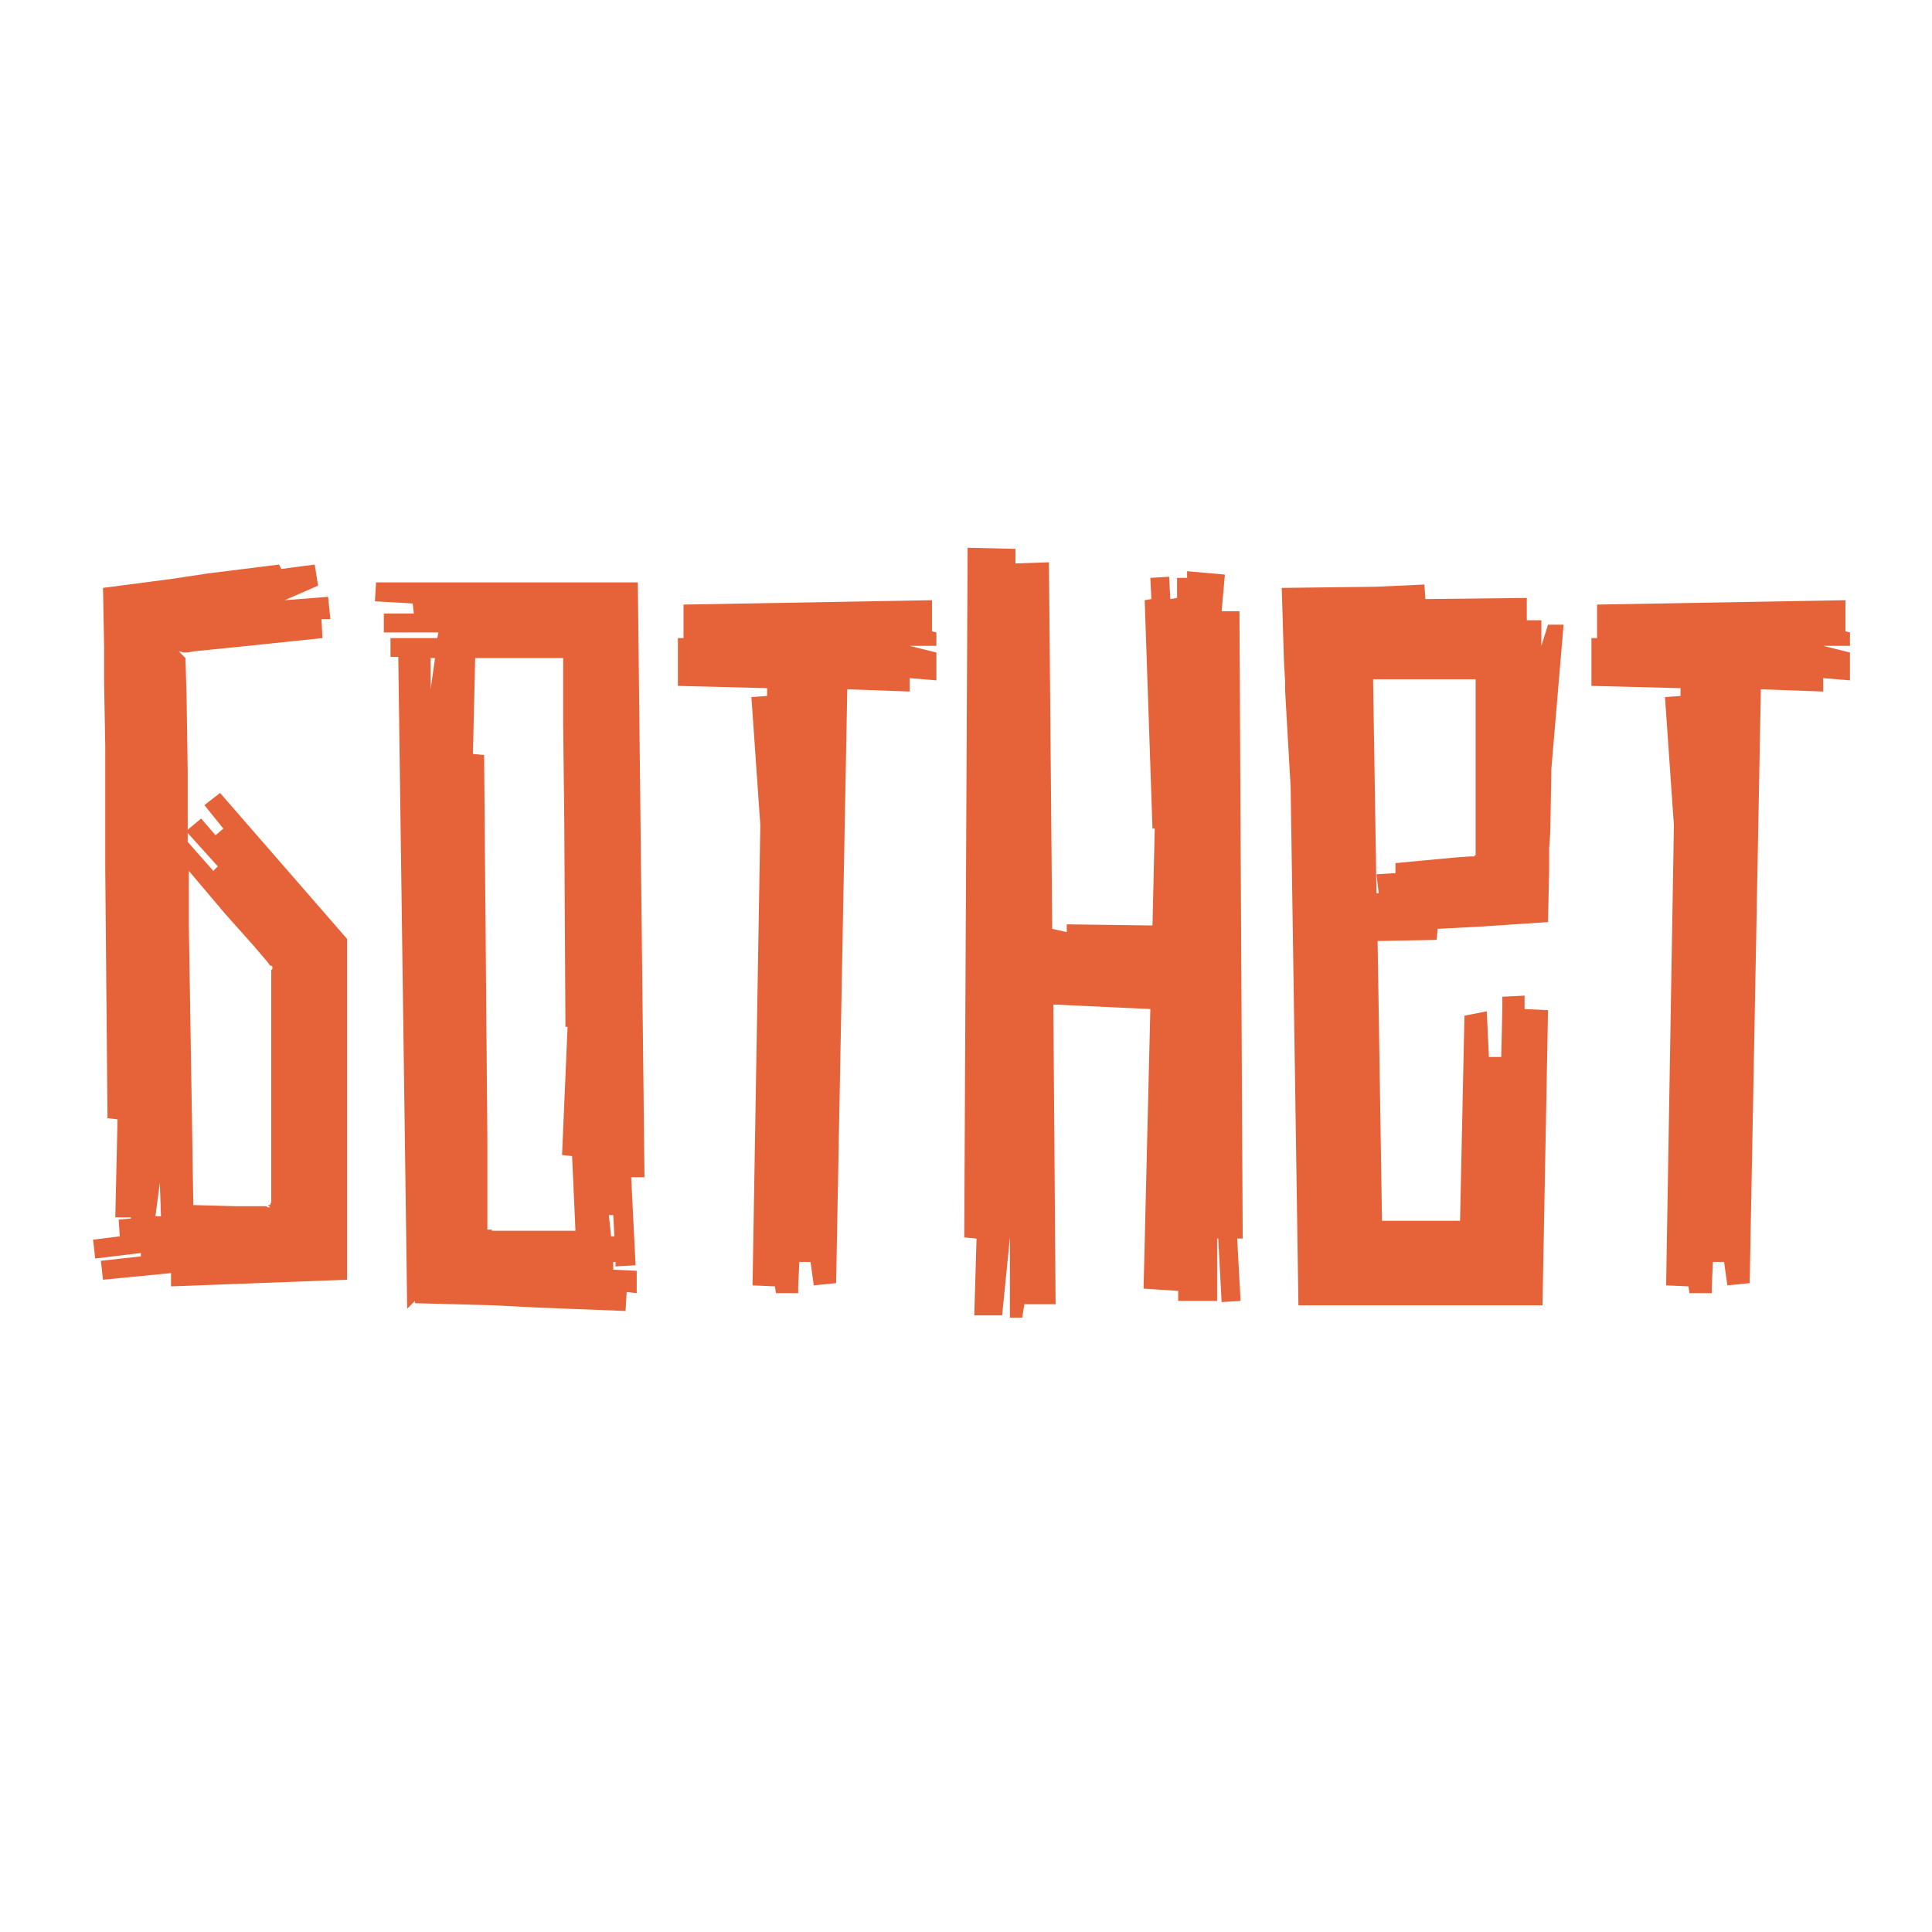 <?xml version="1.0" encoding="UTF-8" standalone="no"?> <svg xmlns:inkscape="http://www.inkscape.org/namespaces/inkscape" xmlns:sodipodi="http://sodipodi.sourceforge.net/DTD/sodipodi-0.dtd" xmlns="http://www.w3.org/2000/svg" xmlns:svg="http://www.w3.org/2000/svg" width="600" height="600" viewBox="0 0 158.75 158.75" version="1.1" id="svg1468" inkscape:version="1.2.2 (732a01da63, 2022-12-09)" sodipodi:docname="ботнет.svg"><defs id="defs1465"></defs><g inkscape:label="Слой 1" inkscape:groupmode="layer" id="layer1"><g aria-label="ОФЛАЙН" id="text621" style="font-weight:bold;font-size:9.878px;line-height:2;font-family:Afolkalips;-inkscape-font-specification:'Afolkalips Bold';text-align:center;text-anchor:middle;fill:#ffffff;stroke-width:2.512;paint-order:markers stroke fill;stop-color:#000000" transform="matrix(8.597,0,0,8.597,-761.704,-566.089)"><g aria-label="ботнет" id="text449" style="font-weight:bold;font-size:9.878px;line-height:2;font-family:Afolkalips;-inkscape-font-specification:'Afolkalips Bold';text-align:center;text-anchor:middle;fill:#e66239;stroke-width:2.512;paint-order:markers stroke fill;stop-color:#000000" transform="matrix(1.078,0,0,1.078,-27.399,-45.459)"><path d="M 108.432,114.244 108.669,114.214 108.659,114.066 108.767,114.056 V 114.046 H 108.629 L 108.649,113.177 108.56,113.167 108.54,110.964 V 109.868 L 108.53,109.315 V 108.989 L 108.52,108.465 109.123,108.386 109.449,108.337 110.081,108.258 110.101,108.297 110.397,108.258 110.427,108.445 110.131,108.574 110.516,108.544 110.536,108.742 H 110.457 L 110.466,108.91 109.706,108.989 109.321,109.028 109.271,109.038 H 109.232 Q 109.212,109.028 109.192,109.028 L 109.251,109.087 109.261,109.423 109.271,110.095 V 110.609 L 109.39,110.51 109.518,110.658 109.587,110.599 109.419,110.391 109.558,110.283 110.684,111.577 V 114.599 L 109.123,114.658 V 114.54 L 108.52,114.599 108.501,114.431 108.856,114.392 V 114.362 L 108.451,114.411 Z M 109.281,110.974 V 111.448 L 109.321,113.937 109.696,113.947 H 109.972 Q 109.972,113.957 109.982,113.957 H 110.002 L 109.982,113.937 H 110.002 L 110.012,113.908 V 111.853 L 110.022,111.843 V 111.823 L 110.012,111.814 H 110.002 L 109.972,111.774 109.854,111.636 109.607,111.359 Z M 109.271,110.638 V 110.717 L 109.498,110.974 109.538,110.934 Z M 108.985,114.036 H 109.034 L 109.024,113.74 Z" id="path3381"></path><path d="M 113.321,113.69 H 113.203 L 113.242,114.471 113.064,114.481 V 114.441 H 113.044 V 114.51 L 113.252,114.52 V 114.718 L 113.163,114.708 113.153,114.876 112.373,114.846 111.988,114.826 111.286,114.807 V 114.787 L 111.217,114.856 111.138,109.077 H 111.069 V 108.91 H 111.484 L 111.494,108.86 H 111.01 V 108.692 H 111.276 L 111.266,108.603 110.931,108.584 110.941,108.416 H 113.262 Z M 112.679,113.503 112.59,113.493 112.639,112.357 H 112.62 L 112.61,110.569 112.6,109.67 V 109.087 H 111.82 L 111.8,109.937 111.899,109.947 111.928,113.355 V 114.155 H 111.968 V 114.165 H 112.709 Z M 113.054,114.214 113.044,114.026 H 113.005 L 113.025,114.214 Z M 111.425,109.364 111.464,109.087 H 111.425 Z" id="path3383"></path><path d="M 115.87,108.85 115.909,108.86 V 108.979 H 115.672 L 115.909,109.038 V 109.285 L 115.672,109.265 V 109.384 L 115.119,109.364 115.02,114.629 114.822,114.649 114.793,114.441 H 114.694 L 114.684,114.658 V 114.718 H 114.487 L 114.477,114.658 114.279,114.649 114.348,110.569 114.269,109.433 114.408,109.423 V 109.354 L 113.617,109.334 V 108.91 H 113.667 V 108.613 L 115.87,108.574 Z" id="path3385"></path><path d="M 118.625,114.234 H 118.576 L 118.606,114.787 118.438,114.797 118.408,114.234 H 118.398 V 114.787 H 118.053 V 114.698 L 117.746,114.678 117.806,112.199 116.946,112.159 116.966,114.816 H 116.689 L 116.67,114.935 H 116.561 V 114.224 L 116.492,114.915 H 116.245 L 116.265,114.234 116.156,114.224 116.186,108.109 116.61,108.119 V 108.248 L 116.907,108.238 116.936,111.488 117.065,111.517 V 111.448 L 117.825,111.458 117.845,110.599 H 117.825 L 117.756,108.574 117.815,108.564 117.806,108.376 117.973,108.366 117.983,108.564 118.043,108.554 V 108.376 H 118.132 V 108.317 L 118.467,108.347 118.438,108.672 H 118.596 Z" id="path3387"></path><path d="M 121.332,108.791 H 121.47 L 121.362,110.065 121.352,110.628 121.342,110.776 V 110.964 L 121.332,111.428 120.729,111.468 120.354,111.488 120.344,111.586 119.821,111.596 119.86,114.076 H 120.552 L 120.591,112.258 120.789,112.219 120.808,112.624 H 120.917 L 120.927,112.199 V 112.09 L 121.124,112.08 V 112.199 L 121.332,112.209 121.283,114.826 H 119.119 L 119.05,110.233 119.011,109.552 119.001,109.374 V 109.295 L 118.991,109.127 118.971,108.465 119.801,108.455 120.236,108.435 120.245,108.564 121.144,108.554 V 108.752 H 121.273 V 108.979 Z M 120.69,109.275 H 119.781 L 119.811,111.172 H 119.831 L 119.811,111.004 119.979,110.994 V 110.905 L 120.512,110.855 120.64,110.846 H 120.68 V 110.836 H 120.69 Z" id="path3389"></path><path d="M 123.969,108.85 124.009,108.86 V 108.979 H 123.772 L 124.009,109.038 V 109.285 L 123.772,109.265 V 109.384 L 123.219,109.364 123.12,114.629 122.922,114.649 122.893,114.441 H 122.794 L 122.784,114.658 V 114.718 H 122.586 L 122.577,114.658 122.379,114.649 122.448,110.569 122.369,109.433 122.507,109.423 V 109.354 L 121.717,109.334 V 108.91 H 121.767 V 108.613 L 123.969,108.574 Z" id="path3391"></path></g></g></g></svg> 